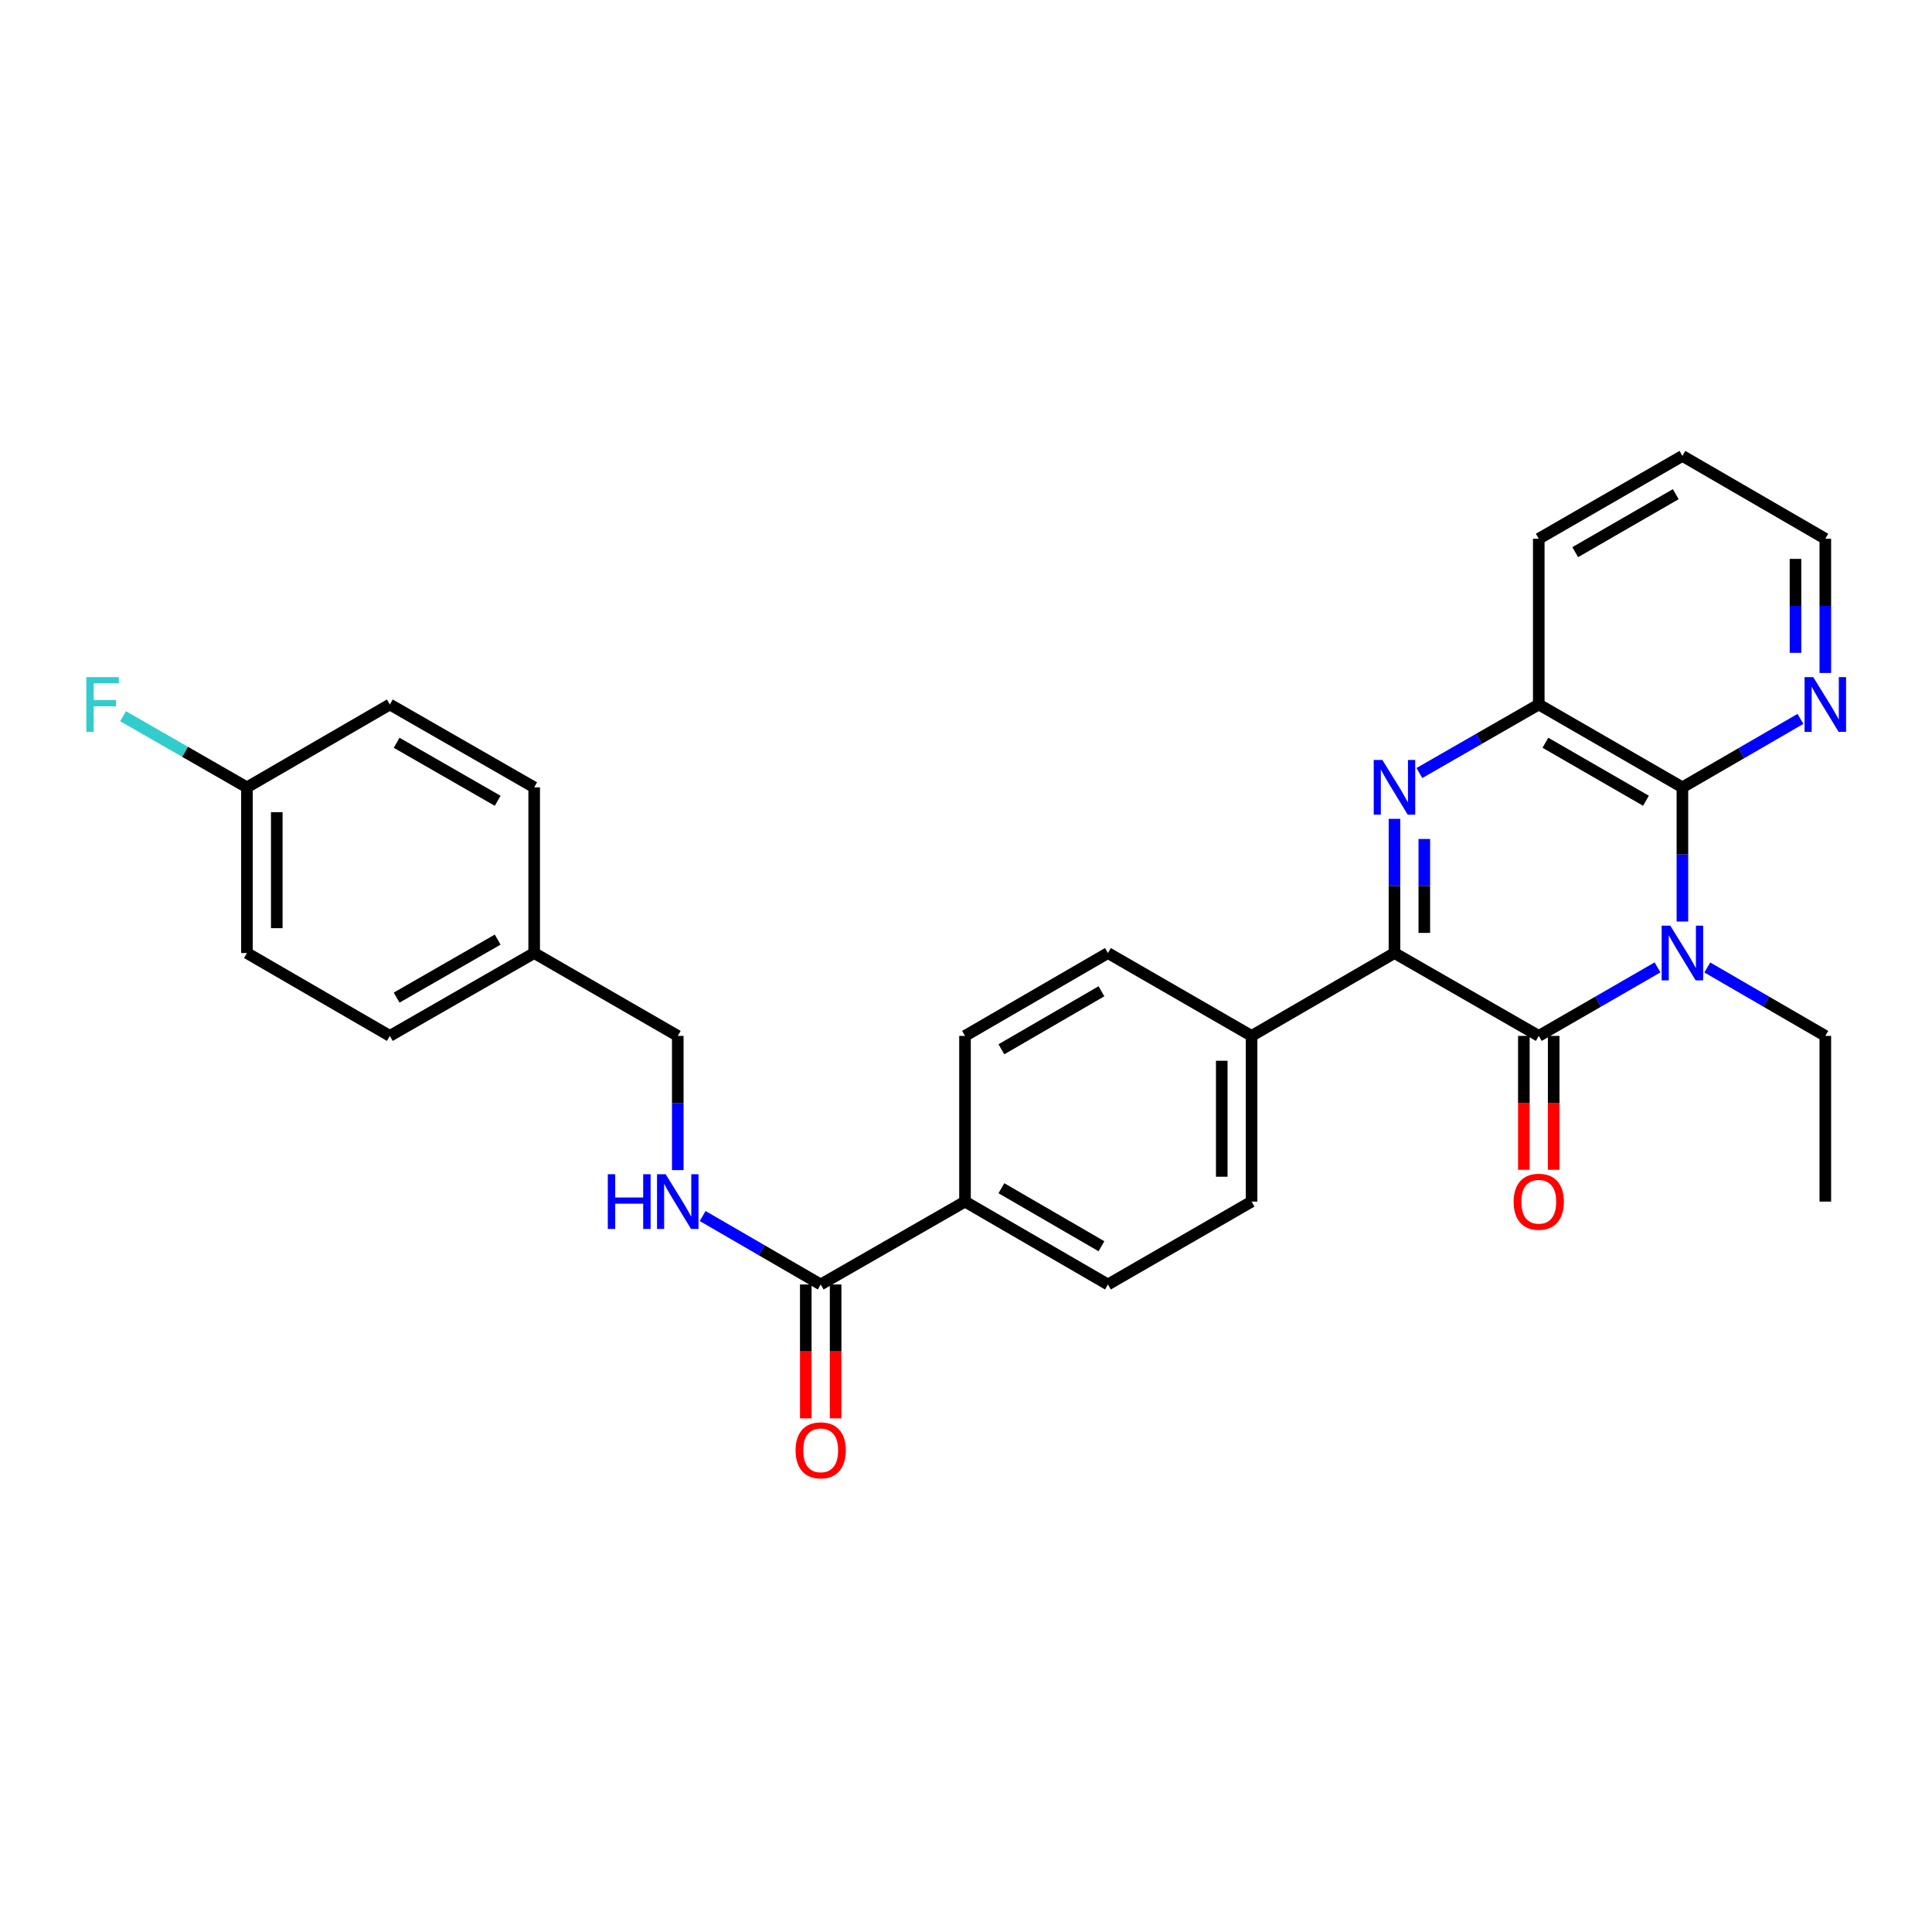 <?xml version='1.0' encoding='iso-8859-1'?>
<svg version='1.1' baseProfile='full'
              xmlns='http://www.w3.org/2000/svg'
                      xmlns:rdkit='http://www.rdkit.org/xml'
                      xmlns:xlink='http://www.w3.org/1999/xlink'
                  xml:space='preserve'
width='1000px' height='1000px' viewBox='0 0 1000 1000'>
<!-- END OF HEADER -->
<rect style='opacity:1.0;fill:#FFFFFF;stroke:none' width='1000' height='1000' x='0' y='0'> </rect>
<path class='bond-0' d='M 857.927,500.726 L 827.196,518.453' style='fill:none;fill-rule:evenodd;stroke:#0000FF;stroke-width:6px;stroke-linecap:butt;stroke-linejoin:miter;stroke-opacity:1' />
<path class='bond-0' d='M 827.196,518.453 L 796.464,536.181' style='fill:none;fill-rule:evenodd;stroke:#000000;stroke-width:6px;stroke-linecap:butt;stroke-linejoin:miter;stroke-opacity:1' />
<path class='bond-3' d='M 870.813,476.989 L 870.813,442.258' style='fill:none;fill-rule:evenodd;stroke:#0000FF;stroke-width:6px;stroke-linecap:butt;stroke-linejoin:miter;stroke-opacity:1' />
<path class='bond-3' d='M 870.813,442.258 L 870.813,407.527' style='fill:none;fill-rule:evenodd;stroke:#000000;stroke-width:6px;stroke-linecap:butt;stroke-linejoin:miter;stroke-opacity:1' />
<path class='bond-16' d='M 883.691,500.759 L 914.238,518.47' style='fill:none;fill-rule:evenodd;stroke:#0000FF;stroke-width:6px;stroke-linecap:butt;stroke-linejoin:miter;stroke-opacity:1' />
<path class='bond-16' d='M 914.238,518.47 L 944.785,536.181' style='fill:none;fill-rule:evenodd;stroke:#000000;stroke-width:6px;stroke-linecap:butt;stroke-linejoin:miter;stroke-opacity:1' />
<path class='bond-2' d='M 796.464,536.181 L 721.78,493.293' style='fill:none;fill-rule:evenodd;stroke:#000000;stroke-width:6px;stroke-linecap:butt;stroke-linejoin:miter;stroke-opacity:1' />
<path class='bond-9' d='M 788.744,536.181 L 788.744,570.832' style='fill:none;fill-rule:evenodd;stroke:#000000;stroke-width:6px;stroke-linecap:butt;stroke-linejoin:miter;stroke-opacity:1' />
<path class='bond-9' d='M 788.744,570.832 L 788.744,605.483' style='fill:none;fill-rule:evenodd;stroke:#FF0000;stroke-width:6px;stroke-linecap:butt;stroke-linejoin:miter;stroke-opacity:1' />
<path class='bond-9' d='M 804.184,536.181 L 804.184,570.832' style='fill:none;fill-rule:evenodd;stroke:#000000;stroke-width:6px;stroke-linecap:butt;stroke-linejoin:miter;stroke-opacity:1' />
<path class='bond-9' d='M 804.184,570.832 L 804.184,605.483' style='fill:none;fill-rule:evenodd;stroke:#FF0000;stroke-width:6px;stroke-linecap:butt;stroke-linejoin:miter;stroke-opacity:1' />
<path class='bond-1' d='M 734.673,400.123 L 765.568,382.382' style='fill:none;fill-rule:evenodd;stroke:#0000FF;stroke-width:6px;stroke-linecap:butt;stroke-linejoin:miter;stroke-opacity:1' />
<path class='bond-1' d='M 765.568,382.382 L 796.464,364.64' style='fill:none;fill-rule:evenodd;stroke:#000000;stroke-width:6px;stroke-linecap:butt;stroke-linejoin:miter;stroke-opacity:1' />
<path class='bond-29' d='M 721.78,423.831 L 721.78,458.562' style='fill:none;fill-rule:evenodd;stroke:#0000FF;stroke-width:6px;stroke-linecap:butt;stroke-linejoin:miter;stroke-opacity:1' />
<path class='bond-29' d='M 721.78,458.562 L 721.78,493.293' style='fill:none;fill-rule:evenodd;stroke:#000000;stroke-width:6px;stroke-linecap:butt;stroke-linejoin:miter;stroke-opacity:1' />
<path class='bond-29' d='M 737.219,434.251 L 737.219,458.562' style='fill:none;fill-rule:evenodd;stroke:#0000FF;stroke-width:6px;stroke-linecap:butt;stroke-linejoin:miter;stroke-opacity:1' />
<path class='bond-29' d='M 737.219,458.562 L 737.219,482.874' style='fill:none;fill-rule:evenodd;stroke:#000000;stroke-width:6px;stroke-linecap:butt;stroke-linejoin:miter;stroke-opacity:1' />
<path class='bond-6' d='M 721.78,493.293 L 647.816,536.181' style='fill:none;fill-rule:evenodd;stroke:#000000;stroke-width:6px;stroke-linecap:butt;stroke-linejoin:miter;stroke-opacity:1' />
<path class='bond-4' d='M 870.813,407.527 L 796.464,364.64' style='fill:none;fill-rule:evenodd;stroke:#000000;stroke-width:6px;stroke-linecap:butt;stroke-linejoin:miter;stroke-opacity:1' />
<path class='bond-4' d='M 851.946,414.468 L 799.902,384.447' style='fill:none;fill-rule:evenodd;stroke:#000000;stroke-width:6px;stroke-linecap:butt;stroke-linejoin:miter;stroke-opacity:1' />
<path class='bond-7' d='M 870.813,407.527 L 901.36,389.817' style='fill:none;fill-rule:evenodd;stroke:#000000;stroke-width:6px;stroke-linecap:butt;stroke-linejoin:miter;stroke-opacity:1' />
<path class='bond-7' d='M 901.36,389.817 L 931.908,372.106' style='fill:none;fill-rule:evenodd;stroke:#0000FF;stroke-width:6px;stroke-linecap:butt;stroke-linejoin:miter;stroke-opacity:1' />
<path class='bond-25' d='M 796.464,364.64 L 796.464,278.857' style='fill:none;fill-rule:evenodd;stroke:#000000;stroke-width:6px;stroke-linecap:butt;stroke-linejoin:miter;stroke-opacity:1' />
<path class='bond-5' d='M 424.794,664.843 L 499.486,621.947' style='fill:none;fill-rule:evenodd;stroke:#000000;stroke-width:6px;stroke-linecap:butt;stroke-linejoin:miter;stroke-opacity:1' />
<path class='bond-8' d='M 424.794,664.843 L 394.242,647.128' style='fill:none;fill-rule:evenodd;stroke:#000000;stroke-width:6px;stroke-linecap:butt;stroke-linejoin:miter;stroke-opacity:1' />
<path class='bond-8' d='M 394.242,647.128 L 363.691,629.414' style='fill:none;fill-rule:evenodd;stroke:#0000FF;stroke-width:6px;stroke-linecap:butt;stroke-linejoin:miter;stroke-opacity:1' />
<path class='bond-11' d='M 417.074,664.843 L 417.074,699.494' style='fill:none;fill-rule:evenodd;stroke:#000000;stroke-width:6px;stroke-linecap:butt;stroke-linejoin:miter;stroke-opacity:1' />
<path class='bond-11' d='M 417.074,699.494 L 417.074,734.145' style='fill:none;fill-rule:evenodd;stroke:#FF0000;stroke-width:6px;stroke-linecap:butt;stroke-linejoin:miter;stroke-opacity:1' />
<path class='bond-11' d='M 432.513,664.843 L 432.513,699.494' style='fill:none;fill-rule:evenodd;stroke:#000000;stroke-width:6px;stroke-linecap:butt;stroke-linejoin:miter;stroke-opacity:1' />
<path class='bond-11' d='M 432.513,699.494 L 432.513,734.145' style='fill:none;fill-rule:evenodd;stroke:#FF0000;stroke-width:6px;stroke-linecap:butt;stroke-linejoin:miter;stroke-opacity:1' />
<path class='bond-12' d='M 647.816,536.181 L 647.816,621.947' style='fill:none;fill-rule:evenodd;stroke:#000000;stroke-width:6px;stroke-linecap:butt;stroke-linejoin:miter;stroke-opacity:1' />
<path class='bond-12' d='M 632.377,549.046 L 632.377,609.082' style='fill:none;fill-rule:evenodd;stroke:#000000;stroke-width:6px;stroke-linecap:butt;stroke-linejoin:miter;stroke-opacity:1' />
<path class='bond-13' d='M 647.816,536.181 L 573.458,493.293' style='fill:none;fill-rule:evenodd;stroke:#000000;stroke-width:6px;stroke-linecap:butt;stroke-linejoin:miter;stroke-opacity:1' />
<path class='bond-26' d='M 944.785,348.335 L 944.785,313.596' style='fill:none;fill-rule:evenodd;stroke:#0000FF;stroke-width:6px;stroke-linecap:butt;stroke-linejoin:miter;stroke-opacity:1' />
<path class='bond-26' d='M 944.785,313.596 L 944.785,278.857' style='fill:none;fill-rule:evenodd;stroke:#000000;stroke-width:6px;stroke-linecap:butt;stroke-linejoin:miter;stroke-opacity:1' />
<path class='bond-26' d='M 929.346,337.914 L 929.346,313.596' style='fill:none;fill-rule:evenodd;stroke:#0000FF;stroke-width:6px;stroke-linecap:butt;stroke-linejoin:miter;stroke-opacity:1' />
<path class='bond-26' d='M 929.346,313.596 L 929.346,289.278' style='fill:none;fill-rule:evenodd;stroke:#000000;stroke-width:6px;stroke-linecap:butt;stroke-linejoin:miter;stroke-opacity:1' />
<path class='bond-17' d='M 350.813,605.643 L 350.813,570.912' style='fill:none;fill-rule:evenodd;stroke:#0000FF;stroke-width:6px;stroke-linecap:butt;stroke-linejoin:miter;stroke-opacity:1' />
<path class='bond-17' d='M 350.813,570.912 L 350.813,536.181' style='fill:none;fill-rule:evenodd;stroke:#000000;stroke-width:6px;stroke-linecap:butt;stroke-linejoin:miter;stroke-opacity:1' />
<path class='bond-10' d='M 499.486,621.947 L 499.486,536.181' style='fill:none;fill-rule:evenodd;stroke:#000000;stroke-width:6px;stroke-linecap:butt;stroke-linejoin:miter;stroke-opacity:1' />
<path class='bond-31' d='M 499.486,621.947 L 573.458,664.843' style='fill:none;fill-rule:evenodd;stroke:#000000;stroke-width:6px;stroke-linecap:butt;stroke-linejoin:miter;stroke-opacity:1' />
<path class='bond-31' d='M 518.327,615.025 L 570.108,645.052' style='fill:none;fill-rule:evenodd;stroke:#000000;stroke-width:6px;stroke-linecap:butt;stroke-linejoin:miter;stroke-opacity:1' />
<path class='bond-15' d='M 647.816,621.947 L 573.458,664.843' style='fill:none;fill-rule:evenodd;stroke:#000000;stroke-width:6px;stroke-linecap:butt;stroke-linejoin:miter;stroke-opacity:1' />
<path class='bond-14' d='M 573.458,493.293 L 499.486,536.181' style='fill:none;fill-rule:evenodd;stroke:#000000;stroke-width:6px;stroke-linecap:butt;stroke-linejoin:miter;stroke-opacity:1' />
<path class='bond-14' d='M 570.106,513.083 L 518.326,543.104' style='fill:none;fill-rule:evenodd;stroke:#000000;stroke-width:6px;stroke-linecap:butt;stroke-linejoin:miter;stroke-opacity:1' />
<path class='bond-27' d='M 944.785,536.181 L 944.785,621.947' style='fill:none;fill-rule:evenodd;stroke:#000000;stroke-width:6px;stroke-linecap:butt;stroke-linejoin:miter;stroke-opacity:1' />
<path class='bond-19' d='M 350.813,536.181 L 276.489,493.293' style='fill:none;fill-rule:evenodd;stroke:#000000;stroke-width:6px;stroke-linecap:butt;stroke-linejoin:miter;stroke-opacity:1' />
<path class='bond-18' d='M 127.816,407.527 L 127.816,493.293' style='fill:none;fill-rule:evenodd;stroke:#000000;stroke-width:6px;stroke-linecap:butt;stroke-linejoin:miter;stroke-opacity:1' />
<path class='bond-18' d='M 143.255,420.392 L 143.255,480.428' style='fill:none;fill-rule:evenodd;stroke:#000000;stroke-width:6px;stroke-linecap:butt;stroke-linejoin:miter;stroke-opacity:1' />
<path class='bond-20' d='M 127.816,407.527 L 95.748,389.118' style='fill:none;fill-rule:evenodd;stroke:#000000;stroke-width:6px;stroke-linecap:butt;stroke-linejoin:miter;stroke-opacity:1' />
<path class='bond-20' d='M 95.748,389.118 L 63.68,370.71' style='fill:none;fill-rule:evenodd;stroke:#33CCCC;stroke-width:6px;stroke-linecap:butt;stroke-linejoin:miter;stroke-opacity:1' />
<path class='bond-32' d='M 127.816,407.527 L 201.78,364.64' style='fill:none;fill-rule:evenodd;stroke:#000000;stroke-width:6px;stroke-linecap:butt;stroke-linejoin:miter;stroke-opacity:1' />
<path class='bond-23' d='M 276.489,493.293 L 276.489,407.527' style='fill:none;fill-rule:evenodd;stroke:#000000;stroke-width:6px;stroke-linecap:butt;stroke-linejoin:miter;stroke-opacity:1' />
<path class='bond-24' d='M 276.489,493.293 L 201.78,536.181' style='fill:none;fill-rule:evenodd;stroke:#000000;stroke-width:6px;stroke-linecap:butt;stroke-linejoin:miter;stroke-opacity:1' />
<path class='bond-24' d='M 257.596,486.336 L 205.299,516.358' style='fill:none;fill-rule:evenodd;stroke:#000000;stroke-width:6px;stroke-linecap:butt;stroke-linejoin:miter;stroke-opacity:1' />
<path class='bond-21' d='M 201.78,364.64 L 276.489,407.527' style='fill:none;fill-rule:evenodd;stroke:#000000;stroke-width:6px;stroke-linecap:butt;stroke-linejoin:miter;stroke-opacity:1' />
<path class='bond-21' d='M 205.299,384.463 L 257.596,414.484' style='fill:none;fill-rule:evenodd;stroke:#000000;stroke-width:6px;stroke-linecap:butt;stroke-linejoin:miter;stroke-opacity:1' />
<path class='bond-22' d='M 127.816,493.293 L 201.78,536.181' style='fill:none;fill-rule:evenodd;stroke:#000000;stroke-width:6px;stroke-linecap:butt;stroke-linejoin:miter;stroke-opacity:1' />
<path class='bond-30' d='M 796.464,278.857 L 870.813,235.978' style='fill:none;fill-rule:evenodd;stroke:#000000;stroke-width:6px;stroke-linecap:butt;stroke-linejoin:miter;stroke-opacity:1' />
<path class='bond-30' d='M 815.33,285.799 L 867.374,255.784' style='fill:none;fill-rule:evenodd;stroke:#000000;stroke-width:6px;stroke-linecap:butt;stroke-linejoin:miter;stroke-opacity:1' />
<path class='bond-28' d='M 944.785,278.857 L 870.813,235.978' style='fill:none;fill-rule:evenodd;stroke:#000000;stroke-width:6px;stroke-linecap:butt;stroke-linejoin:miter;stroke-opacity:1' />
<path  class='atom-0' d='M 864.553 479.133
L 873.833 494.133
Q 874.753 495.613, 876.233 498.293
Q 877.713 500.973, 877.793 501.133
L 877.793 479.133
L 881.553 479.133
L 881.553 507.453
L 877.673 507.453
L 867.713 491.053
Q 866.553 489.133, 865.313 486.933
Q 864.113 484.733, 863.753 484.053
L 863.753 507.453
L 860.073 507.453
L 860.073 479.133
L 864.553 479.133
' fill='#0000FF'/>
<path  class='atom-2' d='M 715.52 393.367
L 724.8 408.367
Q 725.72 409.847, 727.2 412.527
Q 728.68 415.207, 728.76 415.367
L 728.76 393.367
L 732.52 393.367
L 732.52 421.687
L 728.64 421.687
L 718.68 405.287
Q 717.52 403.367, 716.28 401.167
Q 715.08 398.967, 714.72 398.287
L 714.72 421.687
L 711.04 421.687
L 711.04 393.367
L 715.52 393.367
' fill='#0000FF'/>
<path  class='atom-8' d='M 938.525 350.48
L 947.805 365.48
Q 948.725 366.96, 950.205 369.64
Q 951.685 372.32, 951.765 372.48
L 951.765 350.48
L 955.525 350.48
L 955.525 378.8
L 951.645 378.8
L 941.685 362.4
Q 940.525 360.48, 939.285 358.28
Q 938.085 356.08, 937.725 355.4
L 937.725 378.8
L 934.045 378.8
L 934.045 350.48
L 938.525 350.48
' fill='#0000FF'/>
<path  class='atom-9' d='M 314.593 607.787
L 318.433 607.787
L 318.433 619.827
L 332.913 619.827
L 332.913 607.787
L 336.753 607.787
L 336.753 636.107
L 332.913 636.107
L 332.913 623.027
L 318.433 623.027
L 318.433 636.107
L 314.593 636.107
L 314.593 607.787
' fill='#0000FF'/>
<path  class='atom-9' d='M 344.553 607.787
L 353.833 622.787
Q 354.753 624.267, 356.233 626.947
Q 357.713 629.627, 357.793 629.787
L 357.793 607.787
L 361.553 607.787
L 361.553 636.107
L 357.673 636.107
L 347.713 619.707
Q 346.553 617.787, 345.313 615.587
Q 344.113 613.387, 343.753 612.707
L 343.753 636.107
L 340.073 636.107
L 340.073 607.787
L 344.553 607.787
' fill='#0000FF'/>
<path  class='atom-10' d='M 783.464 622.027
Q 783.464 615.227, 786.824 611.427
Q 790.184 607.627, 796.464 607.627
Q 802.744 607.627, 806.104 611.427
Q 809.464 615.227, 809.464 622.027
Q 809.464 628.907, 806.064 632.827
Q 802.664 636.707, 796.464 636.707
Q 790.224 636.707, 786.824 632.827
Q 783.464 628.947, 783.464 622.027
M 796.464 633.507
Q 800.784 633.507, 803.104 630.627
Q 805.464 627.707, 805.464 622.027
Q 805.464 616.467, 803.104 613.667
Q 800.784 610.827, 796.464 610.827
Q 792.144 610.827, 789.784 613.627
Q 787.464 616.427, 787.464 622.027
Q 787.464 627.747, 789.784 630.627
Q 792.144 633.507, 796.464 633.507
' fill='#FF0000'/>
<path  class='atom-12' d='M 411.794 750.689
Q 411.794 743.889, 415.154 740.089
Q 418.514 736.289, 424.794 736.289
Q 431.074 736.289, 434.434 740.089
Q 437.794 743.889, 437.794 750.689
Q 437.794 757.569, 434.394 761.489
Q 430.994 765.369, 424.794 765.369
Q 418.554 765.369, 415.154 761.489
Q 411.794 757.609, 411.794 750.689
M 424.794 762.169
Q 429.114 762.169, 431.434 759.289
Q 433.794 756.369, 433.794 750.689
Q 433.794 745.129, 431.434 742.329
Q 429.114 739.489, 424.794 739.489
Q 420.474 739.489, 418.114 742.289
Q 415.794 745.089, 415.794 750.689
Q 415.794 756.409, 418.114 759.289
Q 420.474 762.169, 424.794 762.169
' fill='#FF0000'/>
<path  class='atom-21' d='M 44.686 350.48
L 61.526 350.48
L 61.526 353.72
L 48.486 353.72
L 48.486 362.32
L 60.086 362.32
L 60.086 365.6
L 48.486 365.6
L 48.486 378.8
L 44.686 378.8
L 44.686 350.48
' fill='#33CCCC'/>
</svg>
